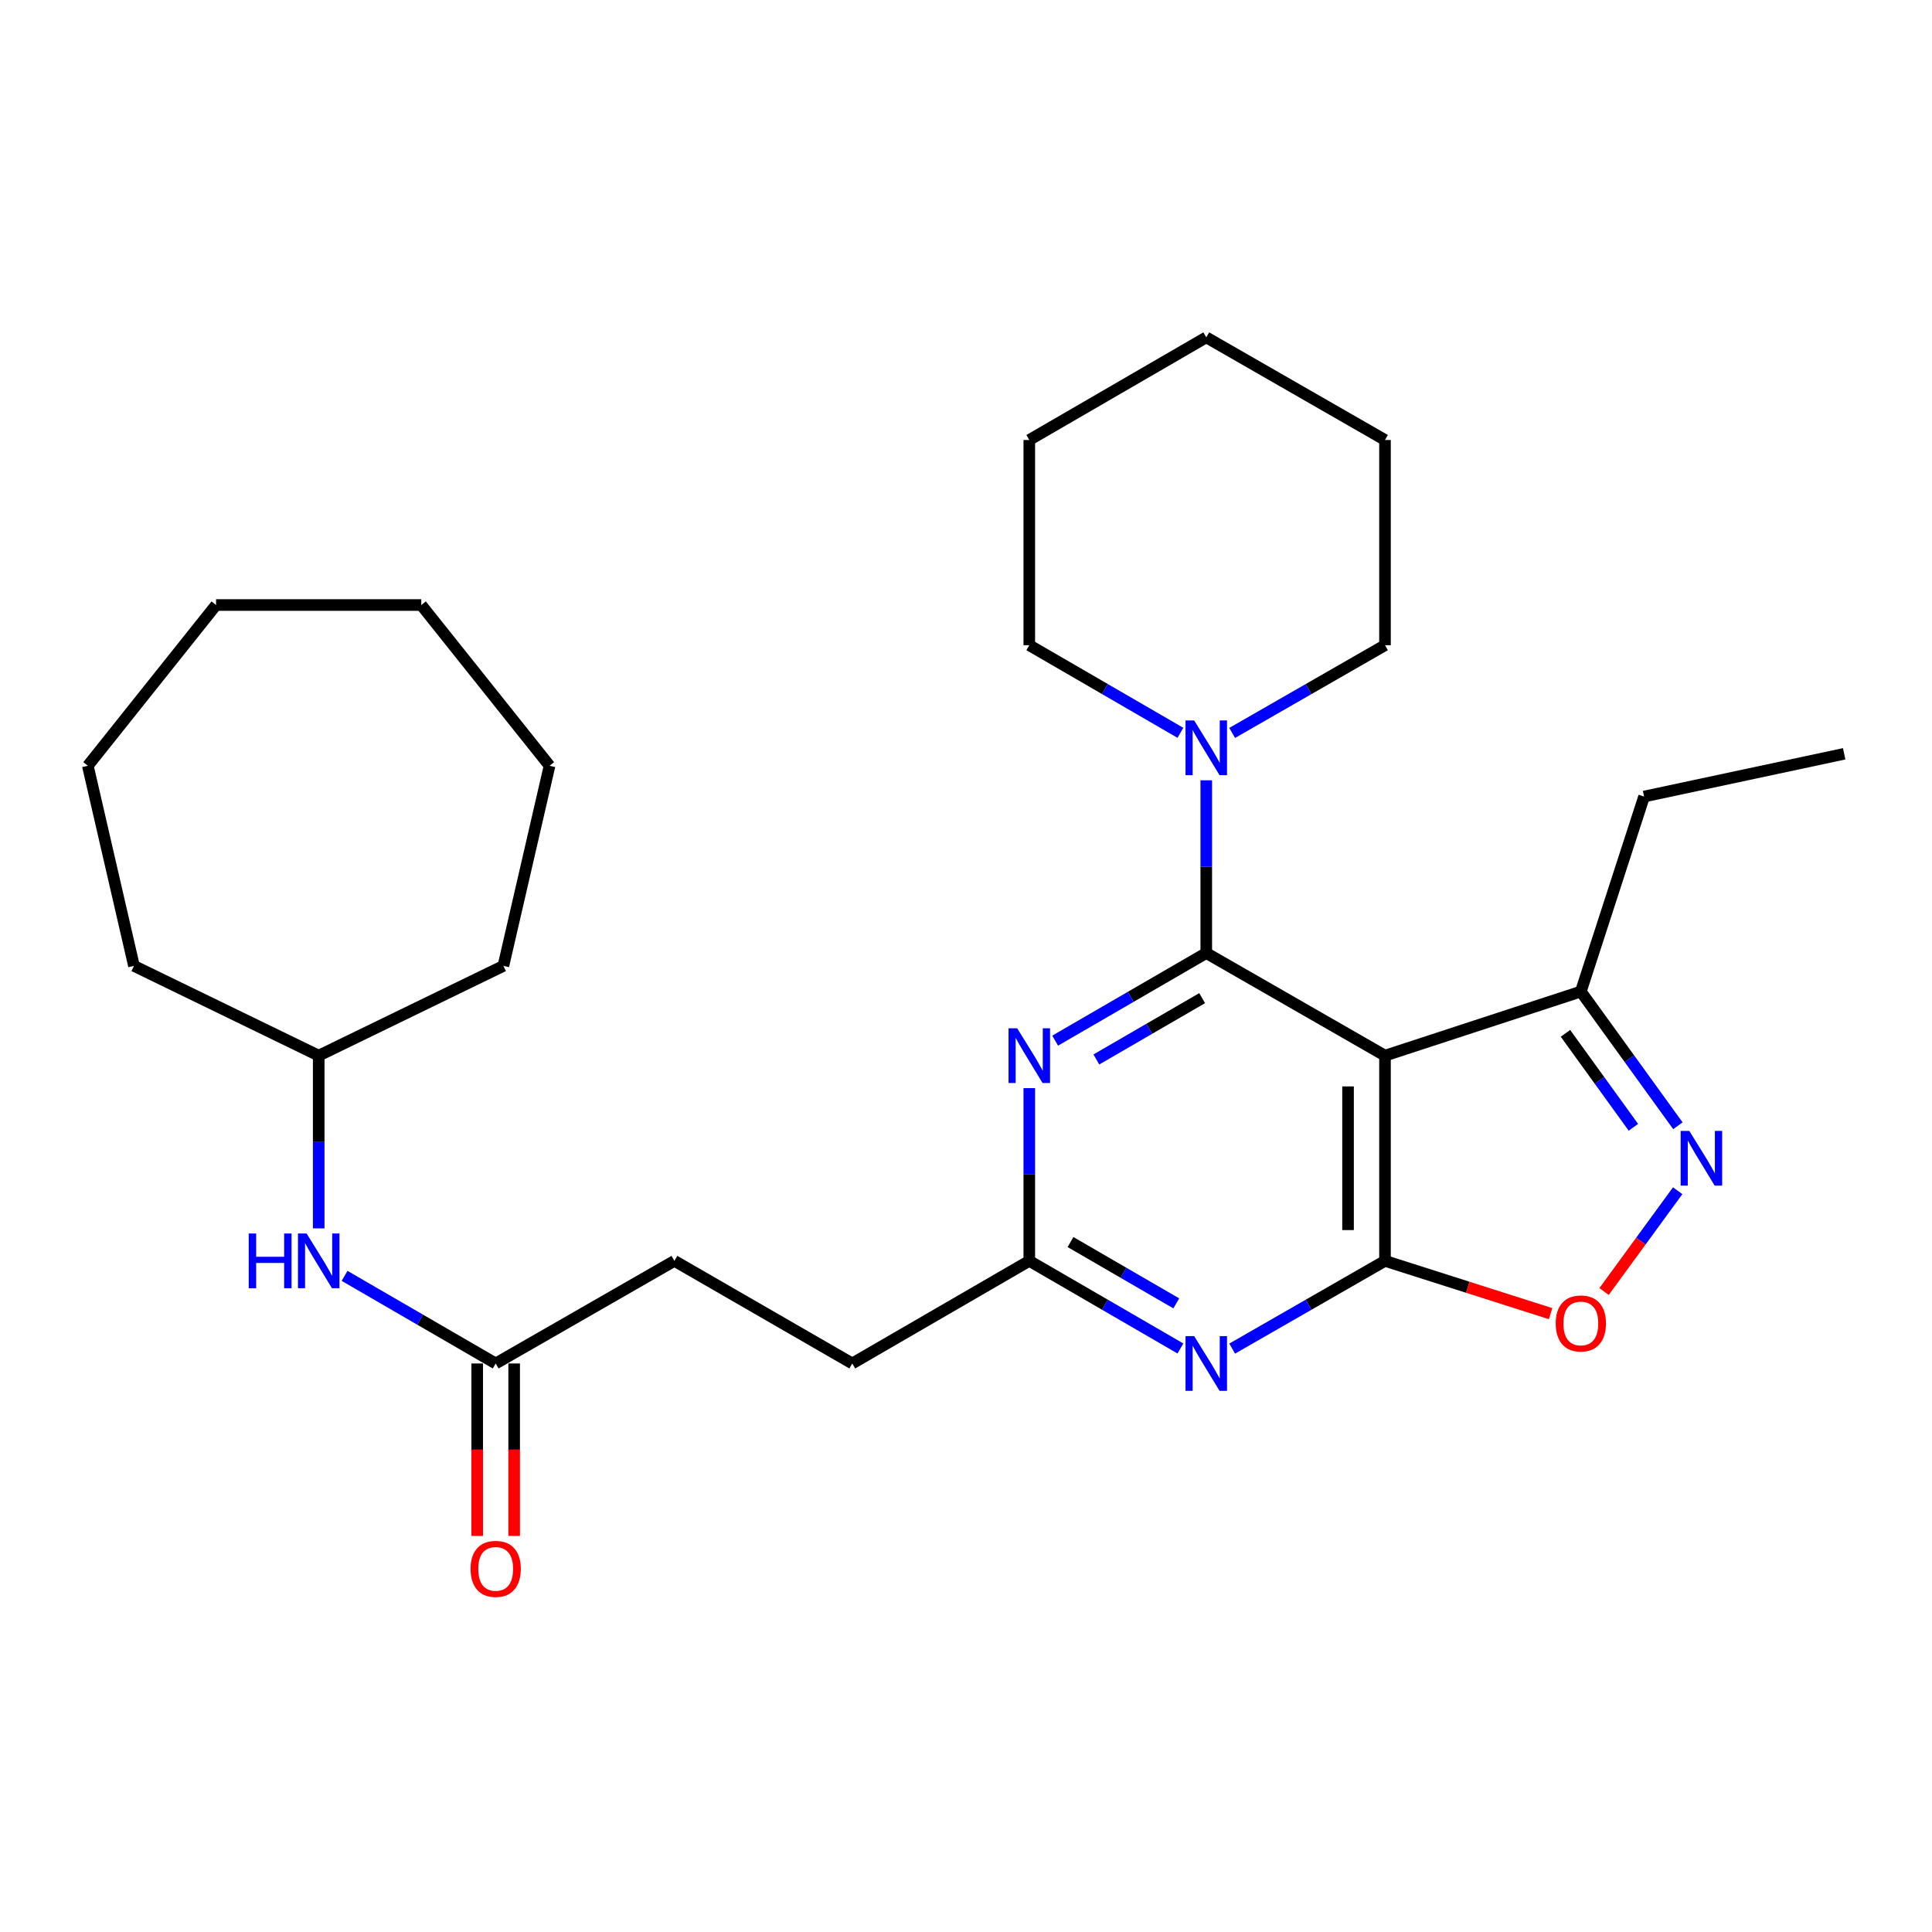 <?xml version='1.0' encoding='iso-8859-1'?>
<svg version='1.1' baseProfile='full'
              xmlns='http://www.w3.org/2000/svg'
                      xmlns:rdkit='http://www.rdkit.org/xml'
                      xmlns:xlink='http://www.w3.org/1999/xlink'
                  xml:space='preserve'
width='1000px' height='1000px' viewBox='0 0 1000 1000'>
<!-- END OF HEADER -->
<rect style='opacity:1.0;fill:#FFFFFF;stroke:none' width='1000' height='1000' x='0' y='0'> </rect>
<path class='bond-0' d='M 624.363,493.291 L 716.87,546.398' style='fill:none;fill-rule:evenodd;stroke:#000000;stroke-width:6px;stroke-linecap:butt;stroke-linejoin:miter;stroke-opacity:1' />
<path class='bond-2' d='M 624.363,493.291 L 585.255,515.964' style='fill:none;fill-rule:evenodd;stroke:#000000;stroke-width:6px;stroke-linecap:butt;stroke-linejoin:miter;stroke-opacity:1' />
<path class='bond-2' d='M 585.255,515.964 L 546.146,538.637' style='fill:none;fill-rule:evenodd;stroke:#0000FF;stroke-width:6px;stroke-linecap:butt;stroke-linejoin:miter;stroke-opacity:1' />
<path class='bond-2' d='M 622.223,516.639 L 594.847,532.511' style='fill:none;fill-rule:evenodd;stroke:#000000;stroke-width:6px;stroke-linecap:butt;stroke-linejoin:miter;stroke-opacity:1' />
<path class='bond-2' d='M 594.847,532.511 L 567.471,548.382' style='fill:none;fill-rule:evenodd;stroke:#0000FF;stroke-width:6px;stroke-linecap:butt;stroke-linejoin:miter;stroke-opacity:1' />
<path class='bond-6' d='M 624.363,493.291 L 624.363,448.586' style='fill:none;fill-rule:evenodd;stroke:#000000;stroke-width:6px;stroke-linecap:butt;stroke-linejoin:miter;stroke-opacity:1' />
<path class='bond-6' d='M 624.363,448.586 L 624.363,403.882' style='fill:none;fill-rule:evenodd;stroke:#0000FF;stroke-width:6px;stroke-linecap:butt;stroke-linejoin:miter;stroke-opacity:1' />
<path class='bond-1' d='M 716.87,546.398 L 716.87,652.623' style='fill:none;fill-rule:evenodd;stroke:#000000;stroke-width:6px;stroke-linecap:butt;stroke-linejoin:miter;stroke-opacity:1' />
<path class='bond-1' d='M 697.744,562.332 L 697.744,636.689' style='fill:none;fill-rule:evenodd;stroke:#000000;stroke-width:6px;stroke-linecap:butt;stroke-linejoin:miter;stroke-opacity:1' />
<path class='bond-8' d='M 716.87,546.398 L 818.239,513.225' style='fill:none;fill-rule:evenodd;stroke:#000000;stroke-width:6px;stroke-linecap:butt;stroke-linejoin:miter;stroke-opacity:1' />
<path class='bond-5' d='M 716.87,652.623 L 759.725,666.283' style='fill:none;fill-rule:evenodd;stroke:#000000;stroke-width:6px;stroke-linecap:butt;stroke-linejoin:miter;stroke-opacity:1' />
<path class='bond-5' d='M 759.725,666.283 L 802.579,679.944' style='fill:none;fill-rule:evenodd;stroke:#FF0000;stroke-width:6px;stroke-linecap:butt;stroke-linejoin:miter;stroke-opacity:1' />
<path class='bond-28' d='M 716.87,652.623 L 677.32,675.328' style='fill:none;fill-rule:evenodd;stroke:#000000;stroke-width:6px;stroke-linecap:butt;stroke-linejoin:miter;stroke-opacity:1' />
<path class='bond-28' d='M 677.32,675.328 L 637.77,698.034' style='fill:none;fill-rule:evenodd;stroke:#0000FF;stroke-width:6px;stroke-linecap:butt;stroke-linejoin:miter;stroke-opacity:1' />
<path class='bond-7' d='M 532.759,563.214 L 532.759,607.918' style='fill:none;fill-rule:evenodd;stroke:#0000FF;stroke-width:6px;stroke-linecap:butt;stroke-linejoin:miter;stroke-opacity:1' />
<path class='bond-7' d='M 532.759,607.918 L 532.759,652.623' style='fill:none;fill-rule:evenodd;stroke:#000000;stroke-width:6px;stroke-linecap:butt;stroke-linejoin:miter;stroke-opacity:1' />
<path class='bond-3' d='M 610.976,697.969 L 571.867,675.296' style='fill:none;fill-rule:evenodd;stroke:#0000FF;stroke-width:6px;stroke-linecap:butt;stroke-linejoin:miter;stroke-opacity:1' />
<path class='bond-3' d='M 571.867,675.296 L 532.759,652.623' style='fill:none;fill-rule:evenodd;stroke:#000000;stroke-width:6px;stroke-linecap:butt;stroke-linejoin:miter;stroke-opacity:1' />
<path class='bond-3' d='M 608.836,674.621 L 581.46,658.749' style='fill:none;fill-rule:evenodd;stroke:#0000FF;stroke-width:6px;stroke-linecap:butt;stroke-linejoin:miter;stroke-opacity:1' />
<path class='bond-3' d='M 581.46,658.749 L 554.084,642.878' style='fill:none;fill-rule:evenodd;stroke:#000000;stroke-width:6px;stroke-linecap:butt;stroke-linejoin:miter;stroke-opacity:1' />
<path class='bond-4' d='M 868.478,582.694 L 843.359,547.959' style='fill:none;fill-rule:evenodd;stroke:#0000FF;stroke-width:6px;stroke-linecap:butt;stroke-linejoin:miter;stroke-opacity:1' />
<path class='bond-4' d='M 843.359,547.959 L 818.239,513.225' style='fill:none;fill-rule:evenodd;stroke:#000000;stroke-width:6px;stroke-linecap:butt;stroke-linejoin:miter;stroke-opacity:1' />
<path class='bond-4' d='M 845.444,583.481 L 827.861,559.167' style='fill:none;fill-rule:evenodd;stroke:#0000FF;stroke-width:6px;stroke-linecap:butt;stroke-linejoin:miter;stroke-opacity:1' />
<path class='bond-4' d='M 827.861,559.167 L 810.277,534.853' style='fill:none;fill-rule:evenodd;stroke:#000000;stroke-width:6px;stroke-linecap:butt;stroke-linejoin:miter;stroke-opacity:1' />
<path class='bond-29' d='M 868.367,616.321 L 849.31,642.406' style='fill:none;fill-rule:evenodd;stroke:#0000FF;stroke-width:6px;stroke-linecap:butt;stroke-linejoin:miter;stroke-opacity:1' />
<path class='bond-29' d='M 849.31,642.406 L 830.253,668.491' style='fill:none;fill-rule:evenodd;stroke:#FF0000;stroke-width:6px;stroke-linecap:butt;stroke-linejoin:miter;stroke-opacity:1' />
<path class='bond-15' d='M 610.976,379.305 L 571.867,356.632' style='fill:none;fill-rule:evenodd;stroke:#0000FF;stroke-width:6px;stroke-linecap:butt;stroke-linejoin:miter;stroke-opacity:1' />
<path class='bond-15' d='M 571.867,356.632 L 532.759,333.959' style='fill:none;fill-rule:evenodd;stroke:#000000;stroke-width:6px;stroke-linecap:butt;stroke-linejoin:miter;stroke-opacity:1' />
<path class='bond-16' d='M 637.77,379.369 L 677.32,356.664' style='fill:none;fill-rule:evenodd;stroke:#0000FF;stroke-width:6px;stroke-linecap:butt;stroke-linejoin:miter;stroke-opacity:1' />
<path class='bond-16' d='M 677.32,356.664 L 716.87,333.959' style='fill:none;fill-rule:evenodd;stroke:#000000;stroke-width:6px;stroke-linecap:butt;stroke-linejoin:miter;stroke-opacity:1' />
<path class='bond-12' d='M 532.759,652.623 L 441.134,705.73' style='fill:none;fill-rule:evenodd;stroke:#000000;stroke-width:6px;stroke-linecap:butt;stroke-linejoin:miter;stroke-opacity:1' />
<path class='bond-17' d='M 818.239,513.225 L 850.977,412.291' style='fill:none;fill-rule:evenodd;stroke:#000000;stroke-width:6px;stroke-linecap:butt;stroke-linejoin:miter;stroke-opacity:1' />
<path class='bond-9' d='M 256.566,705.73 L 349.073,652.623' style='fill:none;fill-rule:evenodd;stroke:#000000;stroke-width:6px;stroke-linecap:butt;stroke-linejoin:miter;stroke-opacity:1' />
<path class='bond-10' d='M 256.566,705.73 L 217.457,683.057' style='fill:none;fill-rule:evenodd;stroke:#000000;stroke-width:6px;stroke-linecap:butt;stroke-linejoin:miter;stroke-opacity:1' />
<path class='bond-10' d='M 217.457,683.057 L 178.349,660.384' style='fill:none;fill-rule:evenodd;stroke:#0000FF;stroke-width:6px;stroke-linecap:butt;stroke-linejoin:miter;stroke-opacity:1' />
<path class='bond-11' d='M 247.002,705.73 L 247.002,750.36' style='fill:none;fill-rule:evenodd;stroke:#000000;stroke-width:6px;stroke-linecap:butt;stroke-linejoin:miter;stroke-opacity:1' />
<path class='bond-11' d='M 247.002,750.36 L 247.002,794.99' style='fill:none;fill-rule:evenodd;stroke:#FF0000;stroke-width:6px;stroke-linecap:butt;stroke-linejoin:miter;stroke-opacity:1' />
<path class='bond-11' d='M 266.129,705.73 L 266.129,750.36' style='fill:none;fill-rule:evenodd;stroke:#000000;stroke-width:6px;stroke-linecap:butt;stroke-linejoin:miter;stroke-opacity:1' />
<path class='bond-11' d='M 266.129,750.36 L 266.129,794.99' style='fill:none;fill-rule:evenodd;stroke:#FF0000;stroke-width:6px;stroke-linecap:butt;stroke-linejoin:miter;stroke-opacity:1' />
<path class='bond-14' d='M 164.962,635.807 L 164.962,591.103' style='fill:none;fill-rule:evenodd;stroke:#0000FF;stroke-width:6px;stroke-linecap:butt;stroke-linejoin:miter;stroke-opacity:1' />
<path class='bond-14' d='M 164.962,591.103 L 164.962,546.398' style='fill:none;fill-rule:evenodd;stroke:#000000;stroke-width:6px;stroke-linecap:butt;stroke-linejoin:miter;stroke-opacity:1' />
<path class='bond-13' d='M 441.134,705.73 L 349.073,652.623' style='fill:none;fill-rule:evenodd;stroke:#000000;stroke-width:6px;stroke-linecap:butt;stroke-linejoin:miter;stroke-opacity:1' />
<path class='bond-18' d='M 164.962,546.398 L 69.341,499.943' style='fill:none;fill-rule:evenodd;stroke:#000000;stroke-width:6px;stroke-linecap:butt;stroke-linejoin:miter;stroke-opacity:1' />
<path class='bond-19' d='M 164.962,546.398 L 260.55,499.943' style='fill:none;fill-rule:evenodd;stroke:#000000;stroke-width:6px;stroke-linecap:butt;stroke-linejoin:miter;stroke-opacity:1' />
<path class='bond-22' d='M 532.759,333.959 L 532.759,227.734' style='fill:none;fill-rule:evenodd;stroke:#000000;stroke-width:6px;stroke-linecap:butt;stroke-linejoin:miter;stroke-opacity:1' />
<path class='bond-21' d='M 716.87,333.959 L 716.87,227.734' style='fill:none;fill-rule:evenodd;stroke:#000000;stroke-width:6px;stroke-linecap:butt;stroke-linejoin:miter;stroke-opacity:1' />
<path class='bond-20' d='M 850.977,412.291 L 954.545,390.169' style='fill:none;fill-rule:evenodd;stroke:#000000;stroke-width:6px;stroke-linecap:butt;stroke-linejoin:miter;stroke-opacity:1' />
<path class='bond-23' d='M 69.341,499.943 L 45.455,396.363' style='fill:none;fill-rule:evenodd;stroke:#000000;stroke-width:6px;stroke-linecap:butt;stroke-linejoin:miter;stroke-opacity:1' />
<path class='bond-24' d='M 260.55,499.943 L 284.447,396.363' style='fill:none;fill-rule:evenodd;stroke:#000000;stroke-width:6px;stroke-linecap:butt;stroke-linejoin:miter;stroke-opacity:1' />
<path class='bond-25' d='M 716.87,227.734 L 624.363,174.616' style='fill:none;fill-rule:evenodd;stroke:#000000;stroke-width:6px;stroke-linecap:butt;stroke-linejoin:miter;stroke-opacity:1' />
<path class='bond-30' d='M 532.759,227.734 L 624.363,174.616' style='fill:none;fill-rule:evenodd;stroke:#000000;stroke-width:6px;stroke-linecap:butt;stroke-linejoin:miter;stroke-opacity:1' />
<path class='bond-26' d='M 45.455,396.363 L 111.833,313.154' style='fill:none;fill-rule:evenodd;stroke:#000000;stroke-width:6px;stroke-linecap:butt;stroke-linejoin:miter;stroke-opacity:1' />
<path class='bond-27' d='M 284.447,396.363 L 218.058,313.154' style='fill:none;fill-rule:evenodd;stroke:#000000;stroke-width:6px;stroke-linecap:butt;stroke-linejoin:miter;stroke-opacity:1' />
<path class='bond-31' d='M 111.833,313.154 L 218.058,313.154' style='fill:none;fill-rule:evenodd;stroke:#000000;stroke-width:6px;stroke-linecap:butt;stroke-linejoin:miter;stroke-opacity:1' />
<path  class='atom-3' d='M 526.499 532.238
L 535.779 547.238
Q 536.699 548.718, 538.179 551.398
Q 539.659 554.078, 539.739 554.238
L 539.739 532.238
L 543.499 532.238
L 543.499 560.558
L 539.619 560.558
L 529.659 544.158
Q 528.499 542.238, 527.259 540.038
Q 526.059 537.838, 525.699 537.158
L 525.699 560.558
L 522.019 560.558
L 522.019 532.238
L 526.499 532.238
' fill='#0000FF'/>
<path  class='atom-4' d='M 618.103 691.57
L 627.383 706.57
Q 628.303 708.05, 629.783 710.73
Q 631.263 713.41, 631.343 713.57
L 631.343 691.57
L 635.103 691.57
L 635.103 719.89
L 631.223 719.89
L 621.263 703.49
Q 620.103 701.57, 618.863 699.37
Q 617.663 697.17, 617.303 696.49
L 617.303 719.89
L 613.623 719.89
L 613.623 691.57
L 618.103 691.57
' fill='#0000FF'/>
<path  class='atom-5' d='M 874.384 585.356
L 883.664 600.356
Q 884.584 601.836, 886.064 604.516
Q 887.544 607.196, 887.624 607.356
L 887.624 585.356
L 891.384 585.356
L 891.384 613.676
L 887.504 613.676
L 877.544 597.276
Q 876.384 595.356, 875.144 593.156
Q 873.944 590.956, 873.584 590.276
L 873.584 613.676
L 869.904 613.676
L 869.904 585.356
L 874.384 585.356
' fill='#0000FF'/>
<path  class='atom-6' d='M 805.239 685.016
Q 805.239 678.216, 808.599 674.416
Q 811.959 670.616, 818.239 670.616
Q 824.519 670.616, 827.879 674.416
Q 831.239 678.216, 831.239 685.016
Q 831.239 691.896, 827.839 695.816
Q 824.439 699.696, 818.239 699.696
Q 811.999 699.696, 808.599 695.816
Q 805.239 691.936, 805.239 685.016
M 818.239 696.496
Q 822.559 696.496, 824.879 693.616
Q 827.239 690.696, 827.239 685.016
Q 827.239 679.456, 824.879 676.656
Q 822.559 673.816, 818.239 673.816
Q 813.919 673.816, 811.559 676.616
Q 809.239 679.416, 809.239 685.016
Q 809.239 690.736, 811.559 693.616
Q 813.919 696.496, 818.239 696.496
' fill='#FF0000'/>
<path  class='atom-7' d='M 618.103 372.906
L 627.383 387.906
Q 628.303 389.386, 629.783 392.066
Q 631.263 394.746, 631.343 394.906
L 631.343 372.906
L 635.103 372.906
L 635.103 401.226
L 631.223 401.226
L 621.263 384.826
Q 620.103 382.906, 618.863 380.706
Q 617.663 378.506, 617.303 377.826
L 617.303 401.226
L 613.623 401.226
L 613.623 372.906
L 618.103 372.906
' fill='#0000FF'/>
<path  class='atom-11' d='M 128.742 638.463
L 132.582 638.463
L 132.582 650.503
L 147.062 650.503
L 147.062 638.463
L 150.902 638.463
L 150.902 666.783
L 147.062 666.783
L 147.062 653.703
L 132.582 653.703
L 132.582 666.783
L 128.742 666.783
L 128.742 638.463
' fill='#0000FF'/>
<path  class='atom-11' d='M 158.702 638.463
L 167.982 653.463
Q 168.902 654.943, 170.382 657.623
Q 171.862 660.303, 171.942 660.463
L 171.942 638.463
L 175.702 638.463
L 175.702 666.783
L 171.822 666.783
L 161.862 650.383
Q 160.702 648.463, 159.462 646.263
Q 158.262 644.063, 157.902 643.383
L 157.902 666.783
L 154.222 666.783
L 154.222 638.463
L 158.702 638.463
' fill='#0000FF'/>
<path  class='atom-12' d='M 243.566 812.046
Q 243.566 805.246, 246.926 801.446
Q 250.286 797.646, 256.566 797.646
Q 262.846 797.646, 266.206 801.446
Q 269.566 805.246, 269.566 812.046
Q 269.566 818.926, 266.166 822.846
Q 262.766 826.726, 256.566 826.726
Q 250.326 826.726, 246.926 822.846
Q 243.566 818.966, 243.566 812.046
M 256.566 823.526
Q 260.886 823.526, 263.206 820.646
Q 265.566 817.726, 265.566 812.046
Q 265.566 806.486, 263.206 803.686
Q 260.886 800.846, 256.566 800.846
Q 252.246 800.846, 249.886 803.646
Q 247.566 806.446, 247.566 812.046
Q 247.566 817.766, 249.886 820.646
Q 252.246 823.526, 256.566 823.526
' fill='#FF0000'/>
</svg>
